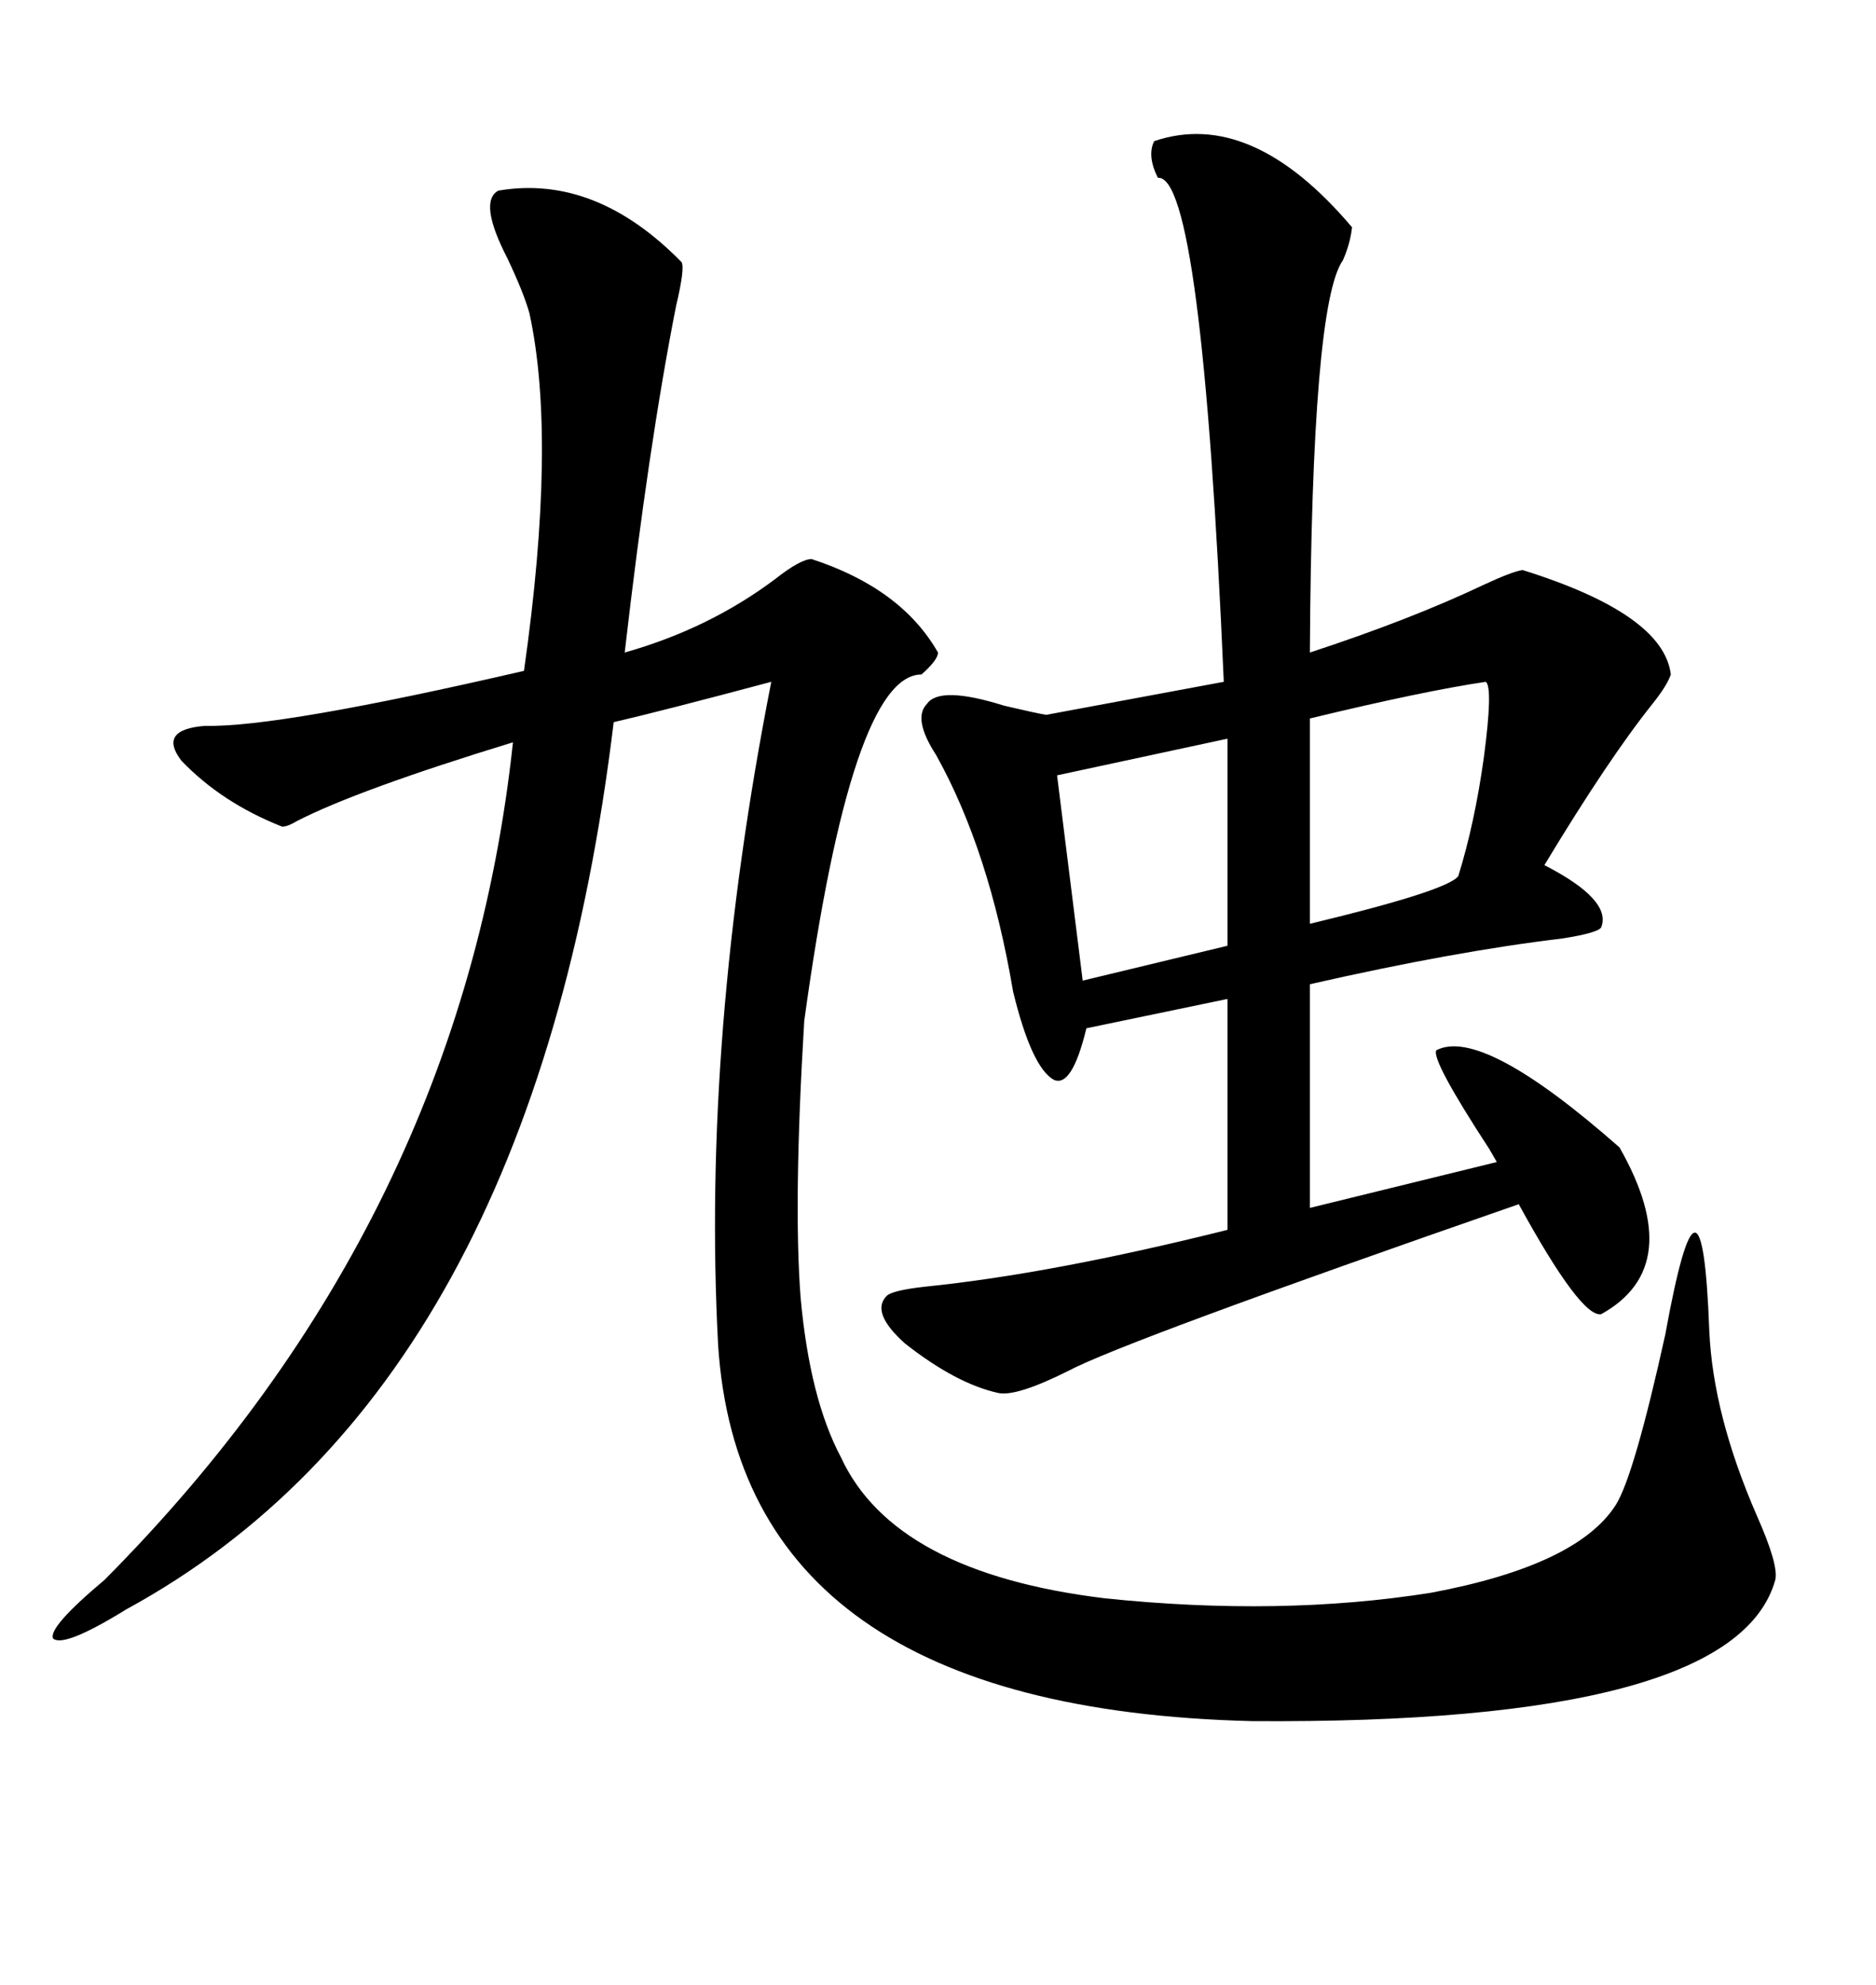 <svg xmlns="http://www.w3.org/2000/svg" xmlns:xlink="http://www.w3.org/1999/xlink" width="300" height="317.285"><path d="M79.69 30.47L79.69 30.47Q95.21 27.83 108.98 41.89L108.98 41.89Q109.57 42.77 108.11 48.93L108.11 48.93Q103.71 71.19 99.90 104.30L99.90 104.30Q113.38 100.49 123.93 92.58L123.93 92.58Q128.03 89.36 129.79 89.36L129.79 89.36Q144.14 94.04 150 104.30L150 104.30Q150 105.47 147.36 107.81L147.36 107.81Q136.23 107.81 128.61 163.18L128.61 163.18Q126.86 192.19 128.03 207.42L128.03 207.42Q129.49 223.54 134.47 232.91L134.47 232.91Q142.97 251.37 176.66 255.47L176.66 255.47Q204.79 258.40 228.81 254.59L228.81 254.59Q252.25 250.20 258.40 240.53L258.40 240.53Q261.33 235.84 266.31 213.28L266.31 213.28Q272.17 181.05 273.34 212.70L273.34 212.70Q273.93 226.17 280.96 242.29L280.96 242.29Q284.47 250.20 283.89 252.54L283.89 252.54Q277.44 275.68 200.10 275.10L200.10 275.10Q118.65 273.05 114.84 215.04L114.84 215.04Q112.21 165.53 123.34 108.98L123.34 108.98Q105.76 113.67 98.14 115.43L98.14 115.43Q85.25 221.78 20.21 257.23L20.21 257.23Q10.25 263.38 8.50 261.91L8.50 261.91Q7.62 260.16 16.70 252.54L16.70 252.54Q73.83 195.12 82.03 118.65L82.03 118.65Q57.13 126.27 47.46 131.25L47.46 131.25Q46.00 132.13 45.12 132.13L45.12 132.13Q35.45 128.32 29.00 121.58L29.00 121.58Q25.20 116.60 32.81 116.02L32.81 116.02Q44.53 116.31 83.79 107.23L83.79 107.23Q89.06 70.31 84.67 50.10L84.67 50.10Q83.79 46.88 81.15 41.31L81.15 41.31Q76.46 32.23 79.69 30.47ZM184.57 22.56L184.57 22.56Q200.10 17.29 216.21 36.33L216.21 36.33Q215.92 38.96 214.75 41.60L214.75 41.60Q209.77 48.63 209.47 104.30L209.47 104.30Q225.59 99.02 237.30 93.46L237.30 93.46Q241.70 91.41 243.46 91.11L243.46 91.11Q266.02 98.14 267.19 107.81L267.19 107.81Q266.60 109.57 264.26 112.50L264.26 112.50Q257.23 121.29 246.97 138.28L246.97 138.28Q257.81 143.85 256.05 148.24L256.05 148.24Q255.47 149.12 249.90 150L249.90 150Q232.62 152.05 209.47 157.32L209.47 157.32L209.47 193.07L239.36 185.74Q239.36 185.74 238.18 183.69L238.18 183.69Q228.81 169.34 229.69 167.87L229.69 167.87Q237.01 164.06 258.98 183.40L258.98 183.40Q269.82 202.44 256.05 210.06L256.05 210.06Q252.83 210.64 242.87 192.48L242.87 192.48Q179.59 214.45 170.80 219.14L170.80 219.14Q162.60 223.24 159.67 222.66L159.67 222.66Q152.93 221.19 144.73 214.75L144.73 214.75Q139.16 209.77 141.80 207.13L141.80 207.13Q142.68 206.25 147.95 205.66L147.95 205.66Q168.16 203.61 196.29 196.58L196.29 196.58L196.29 159.67L173.73 164.36Q171.39 174.02 168.46 172.56L168.46 172.56Q164.94 170.51 162.01 158.50L162.01 158.50Q158.20 135.94 149.71 120.70L149.71 120.70Q145.90 114.84 148.24 112.50L148.24 112.50Q150.29 109.57 160.55 112.79L160.55 112.79Q165.53 113.96 167.29 114.26L167.29 114.26L195.70 108.98Q192.19 27.83 185.16 28.42L185.16 28.42Q183.40 24.90 184.57 22.56ZM237.60 108.98L237.60 108.98Q227.64 110.45 209.47 114.84L209.47 114.84L209.47 147.66Q231.45 142.38 233.20 140.04L233.20 140.04Q235.84 131.54 237.30 121.00L237.30 121.00Q238.77 109.86 237.60 108.98ZM196.29 151.17L196.29 118.07L169.04 123.93L173.14 156.74L196.29 151.17Z"/></svg>
